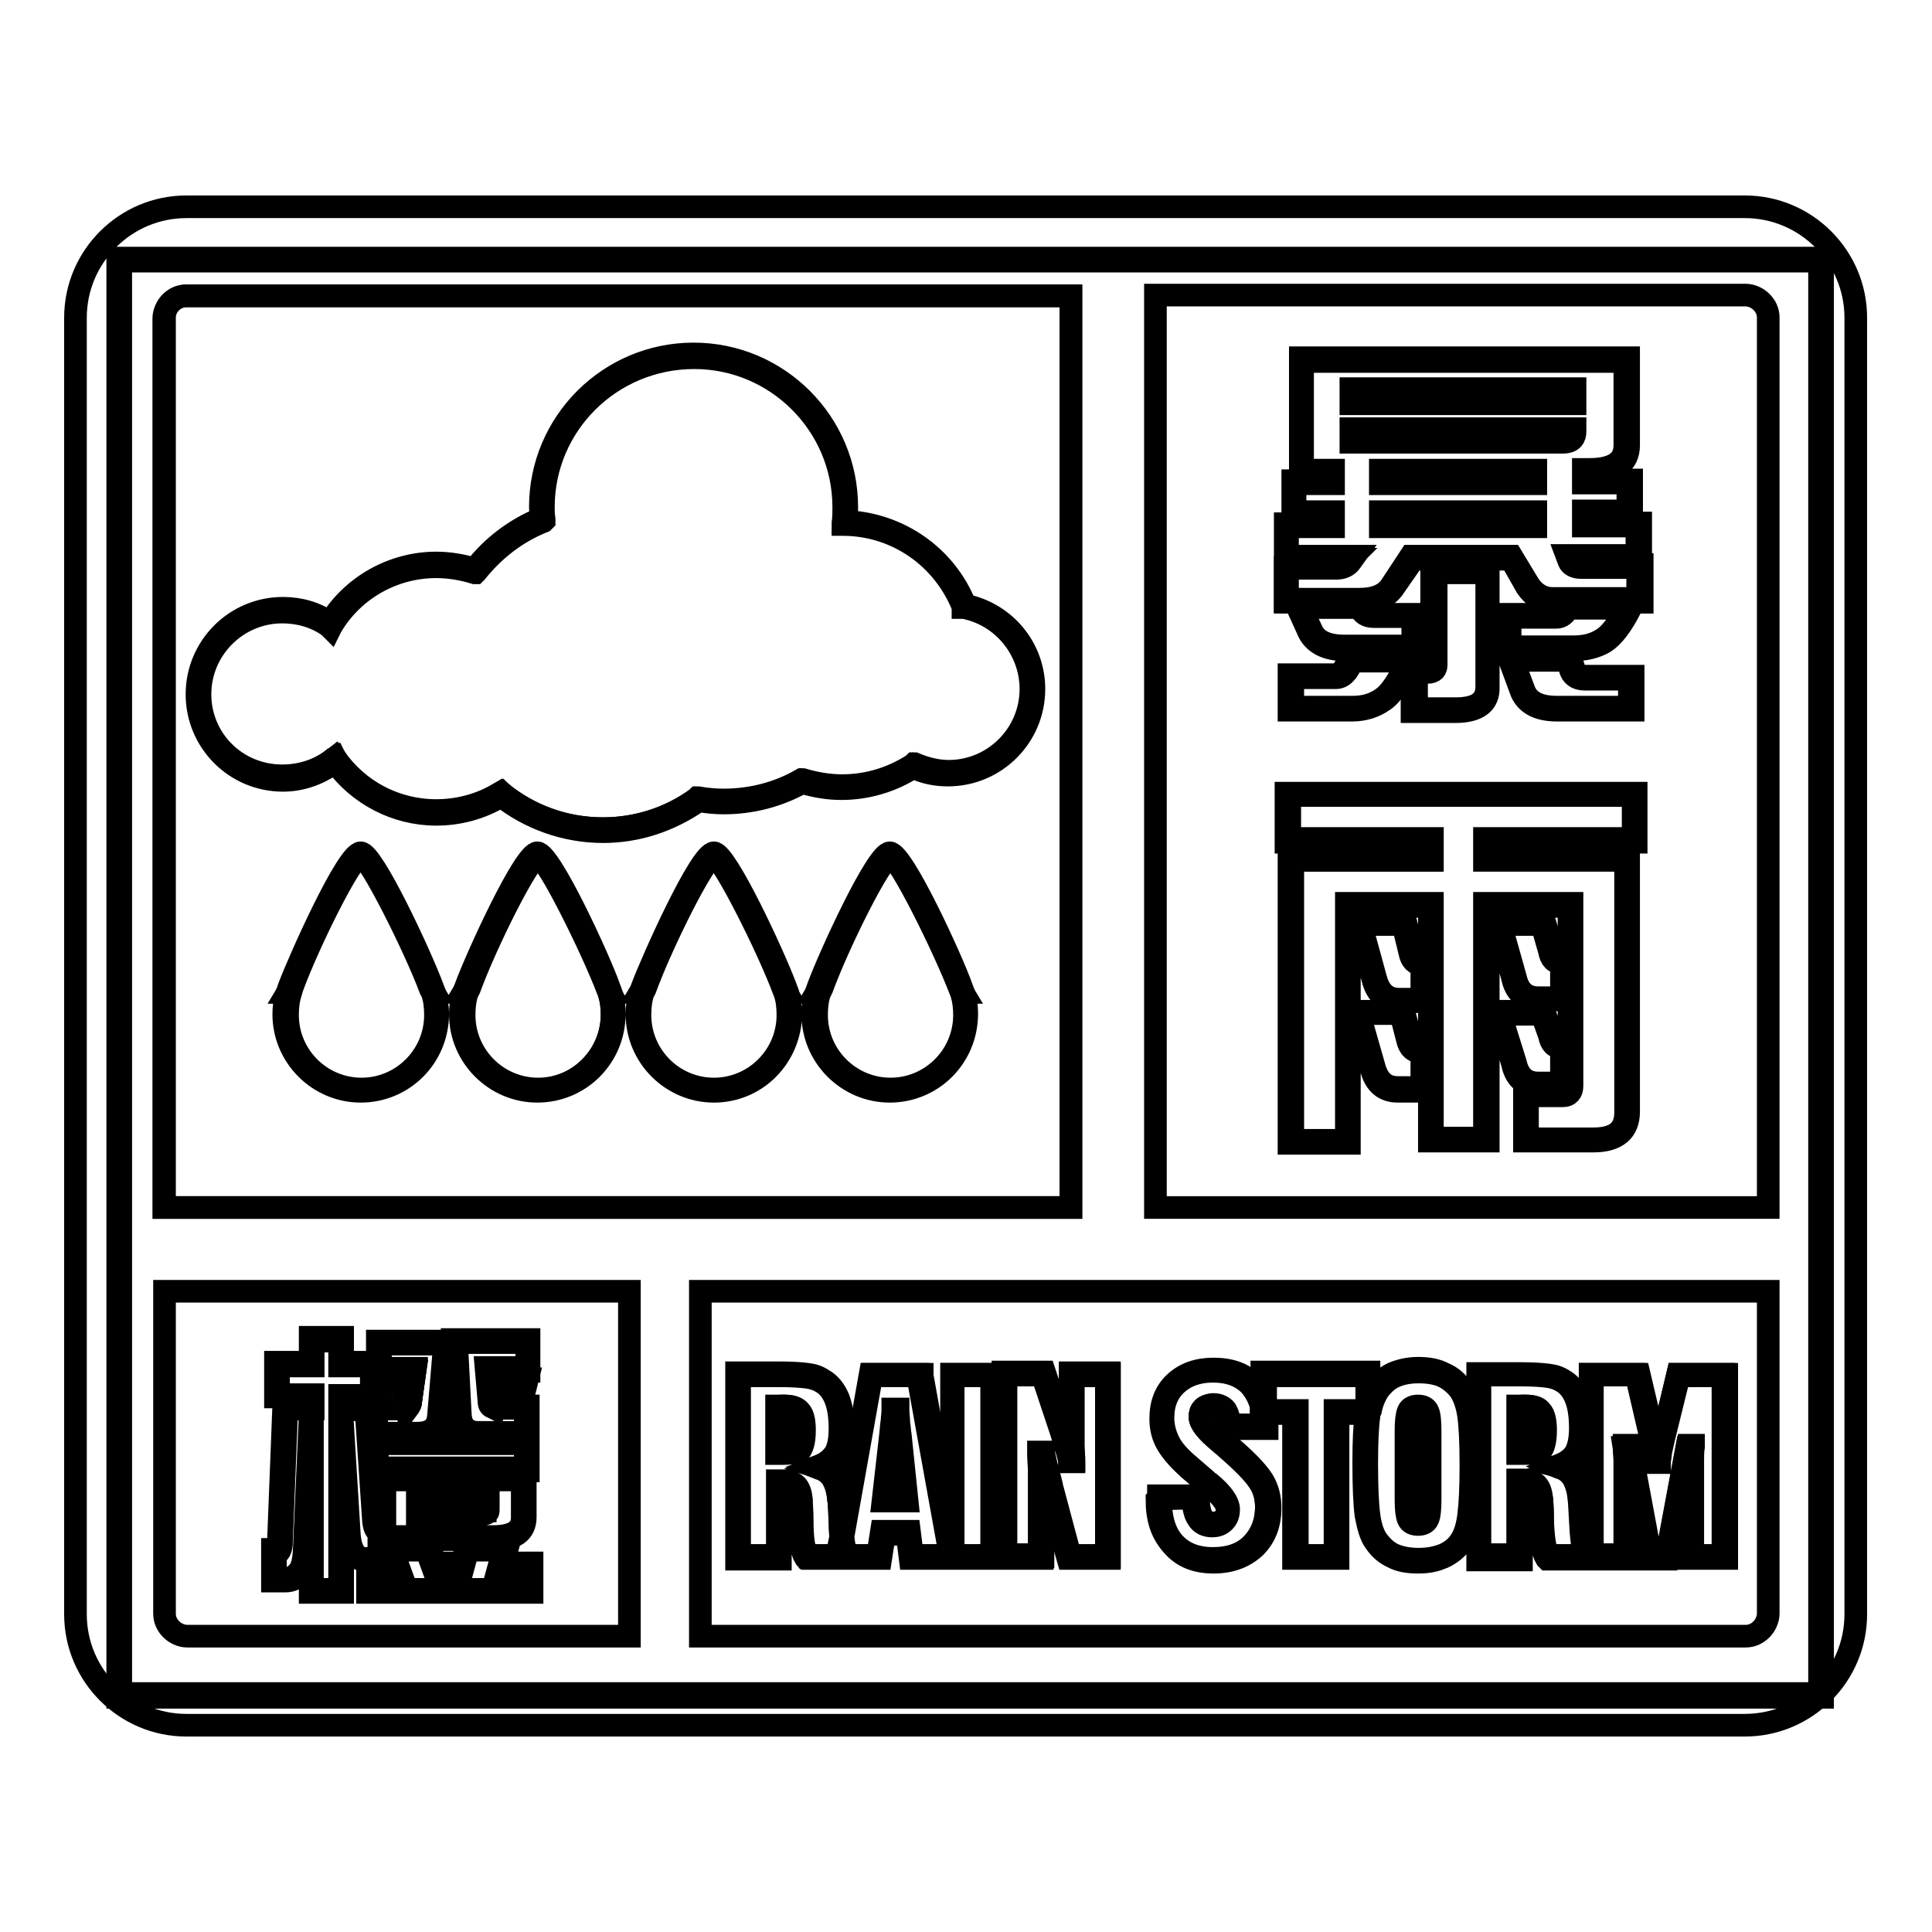 <?xml version="1.0" encoding="utf-8"?>
<!-- Svg Vector Icons : http://www.onlinewebfonts.com/icon -->
<!DOCTYPE svg PUBLIC "-//W3C//DTD SVG 1.1//EN" "http://www.w3.org/Graphics/SVG/1.1/DTD/svg11.dtd">
<svg version="1.1" xmlns="http://www.w3.org/2000/svg" xmlns:xlink="http://www.w3.org/1999/xlink" x="0px" y="0px" viewBox="0 0 256 256" enable-background="new 0 0 256 256" xml:space="preserve">
<g> <path stroke-width="3" fill-opacity="0" stroke="#000000"  d="M15.8,34.4h225.5v190.2H15.8V34.4z"/> <path stroke-width="3" fill-opacity="0" stroke="#000000"  d="M241.5,224.9H15.6V34.2h225.9V224.9z M16,224.4h225.1V34.6H16V224.4z"/> <path stroke-width="3" fill-opacity="0" stroke="#000000"  d="M24.7,27.4h206.5c8.1,0,14.7,6.6,14.7,14.7v171.8c0,8.1-6.6,14.7-14.7,14.7H24.7c-8.1,0-14.7-6.6-14.7-14.7 V42.1C10,34,16.6,27.4,24.7,27.4z M92.8,171.1v45.7h138.5c0.8,0,1.5-0.3,2.1-0.9c0.5-0.5,0.9-1.3,0.9-2.1v-42.7H92.8z M83.4,216.8 v-45.7H21.8v42.7c0,0.8,0.3,1.5,0.9,2.1c0.5,0.5,1.3,0.9,2.1,0.9H83.4z M153.1,39.2V160h81.2V42.1c0-0.8-0.3-1.5-0.9-2.1 c-0.5-0.5-1.3-0.9-2.1-0.9H153.1z M141.9,160V39.2H24.7c-0.8,0-1.5,0.3-2.1,0.9c-0.5,0.5-0.9,1.3-0.9,2.1V160H141.9L141.9,160z"/> <path stroke-width="3" fill-opacity="0" stroke="#000000"  d="M24.7,39.2h117.2V160H21.8V42.1C21.8,40.5,23.1,39.2,24.7,39.2z"/> <path stroke-width="3" fill-opacity="0" stroke="#000000"  d="M172.3,47.6h43.1v11.4c0,2.3-1.6,3.4-4.9,3.4H210v1.4h5.9V68H210v1.6h7.1v4.3h-9.2l0.2,0.5 c0.2,0.5,0.7,0.7,1.5,0.7h7.7v4.5h-11.6c-1.3,0-2.4-0.6-3.3-1.9l-2.2-3.7H187l-2.6,3.7c-0.8,1.3-2.3,2-4.4,2h-9.7v-4.5h6.7 c0.8,0,1.4-0.3,1.8-0.8l0.3-0.4h-8.7v-4.3h6.1V68h-5.1v-4.1h5.1v-1.4h-4.1V47.6L172.3,47.6z M183.1,69.6h20.2V68h-20.2V69.6 L183.1,69.6z M203.2,63.9v-1.4h-20.2v1.4H203.2L203.2,63.9z M207.1,58.4c0.9,0,1.4-0.4,1.4-1.2V57h-29.3v1.4L207.1,58.4L207.1,58.4 z M179.2,53.3h29.3v-1.6h-29.3V53.3L179.2,53.3z M190,75.7h7.1V91c0,2.1-1.4,3.1-4.3,3.1h-5.5V89h1.6c0.7,0,1-0.3,1-0.8V75.7 L190,75.7z M172.1,80.4h8.1l0.2,0.2c0.2,0.7,0.8,1,1.6,1h5.3v4.3h-9.2c-2.5,0-4-0.8-4.7-2.5L172.1,80.4L172.1,80.4z M179,87.3h7.7 c-1.2,2.8-2.4,4.6-3.5,5.3c-1.1,0.8-2.5,1.2-4,1.2h-8.2v-4.3h5.9C177.8,89.6,178.5,88.8,179,87.3L179,87.3z M207.7,80.4h8.1 c-1.2,2.4-2.3,3.9-3.4,4.5c-1.1,0.7-2.4,1-3.9,1H200v-4.3h6.3C206.9,81.6,207.3,81.2,207.7,80.4L207.7,80.4z M200.2,87.3h7.7 l0.4,1.4c0.2,0.7,0.8,1,1.7,1h6.1v4.1h-9.8c-2.4,0-3.9-0.7-4.5-2.2L200.2,87.3z M216.6,105.3v6.1h-19.7v2.5h18.7v33.5 c0,2.5-1.5,3.7-4.5,3.7h-9V145h4.9c0.7,0,1-0.3,1-1v-24h-11.1v31.1h-7.3v-31.1h-11v31.4h-7.5v-37.4h18.5v-2.5h-18.9v-6.1H216.6z  M180,122.2h5.9l1,3.9c0.2,1,0.7,1.5,1.4,1.5h0.2v5.1h-3.2c-1.7,0-2.8-0.9-3.3-2.8L180,122.2L180,122.2z M198.6,122.2h5.9l1,3.6 c0.2,1,0.6,1.5,1.4,1.5h0.2v5.1h-3.3c-1.7,0-2.8-0.9-3.2-2.8L198.6,122.2L198.6,122.2z M179.8,134.2h5.9l1,3.6 c0.2,0.9,0.7,1.4,1.5,1.4h0.4v5.1h-3.4c-1.7,0-2.8-1-3.3-2.9L179.8,134.2L179.8,134.2z M198.6,134.2h5.9l1,3 c0.2,0.9,0.6,1.4,1.4,1.4h0.2v5.1h-3.3c-1.7,0-2.8-1-3.2-2.9L198.6,134.2L198.6,134.2z"/> <path stroke-width="3" fill-opacity="0" stroke="#000000"  d="M178.8,151.5h-8v-37.9h18.5v-2h-18.9v-6.5h46.4v6.5h-19.7v2h18.7v33.7c0,2.6-1.6,3.9-4.7,3.9H202v-6.5h5.1 c0.5,0,0.8-0.3,0.8-0.8v-23.8h-10.7v31.1h-7.8v-31.1h-10.6V151.5L178.8,151.5z M171.3,151.1h7.1v-31.4h11.4v31.1h6.9v-31.1h11.6 v24.2c0,0.8-0.4,1.3-1.2,1.3h-4.7v5.7h8.7c2.9,0,4.3-1.1,4.3-3.5V114h-18.7v-2.9h19.7v-5.7h-45.5v5.7h18.9v2.9h-18.5L171.3,151.1 L171.3,151.1z M188.8,144.6h-3.6c-1.8,0-3-1-3.5-3l-2.1-7.6h6.4l1,3.8c0.2,0.8,0.6,1.3,1.3,1.3h0.6V144.6L188.8,144.6z  M180.1,134.4l2,7c0.5,1.8,1.5,2.7,3.1,2.7h3.2v-4.7h-0.2c-0.6,0-1.4-0.3-1.7-1.6l-0.9-3.5H180.1L180.1,134.4z M207.3,143.9h-3.5 c-1.8,0-3-1-3.4-3l-2.1-6.9h6.3l1.1,3.2c0.2,1.1,0.8,1.3,1.2,1.3h0.4V143.9L207.3,143.9z M198.8,134.4l2,6.4c0.4,1.8,1.4,2.7,3,2.7 h3.1l0-4.7c-0.9,0-1.4-0.5-1.6-1.6l-1-2.8H198.8z M188.8,132.7h-3.4c-1.8,0-3-1-3.5-3l-2.1-7.8h6.4l1,4c0.2,0.9,0.6,1.3,1.2,1.3 h0.4L188.8,132.7L188.8,132.7z M180.3,122.4l2,7.3c0.5,1.8,1.5,2.7,3.1,2.7h3l0-4.6c-0.8,0-1.4-0.5-1.6-1.6l-0.9-3.7H180.3 L180.3,122.4z M207.3,132.5h-3.5c-1.8,0-3-1-3.4-3l-2.1-7.6h6.3l1.1,3.8c0.2,1.2,0.8,1.3,1.2,1.3h0.4V132.5z M198.8,122.4l2,7.1 c0.4,1.8,1.4,2.7,3,2.7h3.1l0-4.6c-0.9,0-1.4-0.5-1.6-1.6l-1-3.5H198.8z M192.8,94.3h-5.7v-5.5h1.8c0.7,0,0.8-0.3,0.8-0.6V75.5h7.5 V91C197.3,93.2,195.8,94.3,192.8,94.3L192.8,94.3z M187.6,93.9h5.3c2.7,0,4.1-0.9,4.1-2.9V75.9h-6.7v12.2c0,0.5-0.2,1-1.2,1h-1.4 V93.9L187.6,93.9z M216.3,94.1h-10c-2.4,0-4-0.8-4.7-2.4l-1.7-4.6h8.2l0.5,1.6c0.2,0.6,0.7,0.9,1.5,0.9h6.3V94.1L216.3,94.1z  M200.5,87.6l1.5,4c0.6,1.4,2,2.1,4.3,2.1h9.6V90H210c-1.2,0-1.7-0.6-1.9-1.2l-0.4-1.3H200.5L200.5,87.6z M179.2,94.1h-8.4v-4.7 h6.1c0.7,0,1.3-0.7,1.8-2.1l0-0.1h8.2l-0.1,0.3c-1.2,2.8-2.4,4.7-3.6,5.4C182.2,93.6,180.8,94.1,179.2,94.1z M171.3,93.7h8 c1.5,0,2.8-0.4,3.9-1.2c1-0.7,2.1-2.3,3.3-4.9h-7.3c-0.6,1.5-1.3,2.2-2.2,2.2h-5.7L171.3,93.7L171.3,93.7z M208.5,86.1h-8.8v-4.7 h6.5c0.5,0,0.9-0.4,1.3-1.1l0.1-0.1h8.6l-0.1,0.3c-1.2,2.4-2.4,3.9-3.5,4.6C211.4,85.8,210,86.1,208.5,86.1z M200.2,85.7h8.3 c1.5,0,2.7-0.3,3.8-1c1-0.6,2.1-2,3.2-4.1h-7.7c-0.4,0.8-0.9,1.2-1.6,1.2h-6.1V85.7z M187.6,86.1h-9.4c-2.5,0-4.2-0.9-4.9-2.6 l-1.5-3.3h8.5l0.3,0.3c0.2,0.6,0.7,0.9,1.4,0.9h5.5V86.1L187.6,86.1z M172.4,80.6l1.3,2.7c0.6,1.6,2.1,2.3,4.5,2.3h9v-3.9H182 c-0.9,0-1.5-0.4-1.8-1.1l-0.1-0.1H172.4L172.4,80.6z M217.5,79.8h-11.8c-1.3,0-2.5-0.7-3.4-2l-2.1-3.7h-12.9l-2.5,3.6 c-0.9,1.4-2.4,2.1-4.6,2.1h-9.9v-4.9h6.9c0.7,0,1.3-0.2,1.6-0.7l0.1-0.1h-8.6v-4.7h6.1v-1.2h-5.1v-4.5h5.1v-1h-4.1V47.4h43.5v11.6 c0,2.4-1.7,3.6-5.1,3.6h-0.4v1h5.9v4.5h-5.9v1.2h7.1v4.7h-9.1l0.1,0.2c0.2,0.4,0.6,0.6,1.3,0.6h7.9V79.8L217.5,79.8z M186.9,73.7 h13.4l2.3,3.8c0.8,1.2,1.9,1.8,3.1,1.8H217v-4.1h-7.5c-0.8,0-1.4-0.3-1.6-0.8l-0.3-0.8h9.3v-3.9h-7.1v-2h5.9v-3.7h-5.9v-1.8h0.8 c3.2,0,4.7-1.1,4.7-3.2V47.9h-42.7v14.4h4.1v1.8h-5.1v3.7h5.1v2h-6.1v3.9h8.9l-0.5,0.7c-0.4,0.6-1.1,0.9-1.9,0.9h-6.5v4.1h9.5 c2.1,0,3.5-0.6,4.3-1.9L186.9,73.7L186.9,73.7z M203.5,69.8h-20.6v-2h20.6V69.8z M183.3,69.4H203v-1.2h-19.7V69.4z M203.5,64.1 h-20.6v-1.8h20.6V64.1z M183.3,63.7H203v-1h-19.7V63.7z M207.1,58.6H179v-1.8h29.7v0.4C208.7,57.9,208.4,58.6,207.1,58.6 L207.1,58.6z M179.4,58.2h27.7c1.1,0,1.2-0.5,1.2-1v0h-28.9V58.2z M208.7,53.5H179v-2h29.7V53.5L208.7,53.5z M179.4,53.1h28.9v-1.2 h-28.9V53.1z"/> <path stroke-width="3" fill-opacity="0" stroke="#000000"  d="M49.4,180.8v4.2h-4.2v1.4h3.5l1,15.1c0.1,0.8,0.3,1.2,0.7,1.2v3.9h-2c-1.3,0-2.1-1.1-2.3-3.2l-0.9-14.6 v21.9h-3.9v-21.1l-0.7,15.9c-0.1,1.3-0.3,2.2-0.8,2.8c-0.5,0.6-1.2,1-2,1h-1.5v-3.7h0.1c0.4,0,0.6-0.5,0.6-1.5l0.7-17.7h3.5V185 h-4.6v-4.2h4.6v-3.3h3.9v3.3H49.4L49.4,180.8z M50.3,177.9h9l-0.9,9.7c-0.1,1.7-1.2,2.5-3,2.5h-5.5v-3.6h0.9l-0.8-3.6h3.5l0.7,3.4 c0.1-0.1,0.2-0.3,0.2-0.5l0.6-4.2h-4.6V177.9L50.3,177.9z M70,177.7v3.7h-5.3l0.4,4.4c0,0.3,0.1,0.4,0.3,0.5l0.8-3.5h3.5l-0.9,3.6 h1v3.6h-6.4c-1.6,0-2.5-0.8-2.6-2.5l-0.6-9.8H70L70,177.7z M69.8,191.1v3.6h-20v-3.6H69.8z M58.1,195.9h11.3v5.2 c0,1.8-1.4,2.7-4.1,2.7H50.8v-8H58.1L58.1,195.9z M58.1,200.5h4.8c1.1,0,1.6-0.1,1.6-0.3v-1h-9v1.3H58.1z M51.7,205.1h5.1l0.8,2.2 h3.8l0.6-2.2h5.1l-0.6,2.2h3.8v3.5H48.9v-3.5h3.6L51.7,205.1z M97.7,206.3v-24.2h5.5c1.7,0,3,0.1,3.7,0.2c0.7,0.1,1.4,0.3,1.9,0.6 c0.9,0.5,1.5,1.3,2,2.4c0.4,1.1,0.6,2.4,0.6,4c0,1.4-0.2,2.5-0.7,3.3c-0.4,0.8-1.2,1.4-2.2,1.8c0.7,0.2,1.3,0.7,1.8,1.4 s0.7,1.6,0.8,2.7c0.1,0.7,0.1,1.7,0.2,3.1c0.1,2.3,0.3,3.9,0.7,4.8h-5.2c-0.5-0.8-0.8-2.4-0.8-4.8c0-1.2,0-2.1-0.1-2.8 c-0.1-0.8-0.3-1.4-0.6-1.8c-0.3-0.3-0.9-0.5-1.7-0.5c-0.1,0-0.1,0-0.2,0c-0.1,0-0.2,0-0.3,0v9.9L97.7,206.3L97.7,206.3z  M103.1,186.4l0,5.9c0.1,0,0.2,0,0.3,0c0.1,0,0.3,0,0.5,0c0.9,0,1.6-0.2,1.9-0.6c0.3-0.4,0.5-1.2,0.5-2.4c0-1.2-0.2-2-0.5-2.4 c-0.3-0.4-1-0.6-1.9-0.6c-0.2,0-0.3,0-0.4,0S103.2,186.4,103.1,186.4L103.1,186.4z M117.2,198.7h2.8l-1-8.5 c-0.1-0.5-0.1-1.1-0.2-1.6c0-0.6-0.1-1.1-0.1-1.7l-0.3,0c0,0.5,0,1-0.1,1.5c0,0.5-0.1,1.1-0.2,1.9L117.2,198.7z M111,206.3 l4.3-24.2h6.5l4.3,24.2h-5.4l-0.4-3.2h-3.4l-0.5,3.2H111z M126.1,206.3v-24.2h5.5v24.2H126.1z M133.1,206.3v-24.2h5.2l2.6,7.6 c0.2,0.6,0.3,1.1,0.5,1.7c0.2,0.6,0.4,1.3,0.6,2.1h0.3c0-0.6-0.1-1.3-0.1-2c0-0.7,0-1.5,0-2.3v-7.1h4.8v24.2h-5.2l-2.5-9.1 c-0.2-0.6-0.3-1.2-0.5-2c-0.2-0.8-0.4-1.7-0.6-2.5h-0.3c0.1,0.9,0.1,1.7,0.2,2.6c0,0.9,0.1,1.7,0.1,2.5v8.5H133.1L133.1,206.3z  M153.6,198.4h4.9c0,1.2,0.2,2.2,0.6,2.7c0.4,0.6,0.9,0.9,1.7,0.9c0.6,0,1.1-0.2,1.4-0.5c0.4-0.4,0.5-0.8,0.5-1.4 c0-0.8-0.8-1.9-2.5-3.3c-0.3-0.2-0.5-0.4-0.6-0.5l-2.1-1.8c-1.3-1.1-2.2-2.2-2.8-3.2c-0.6-1-0.8-2.1-0.8-3.3c0-2,0.6-3.5,1.8-4.7 c1.2-1.2,2.9-1.7,4.9-1.7c2.2,0,3.8,0.6,5.1,1.9c1.2,1.2,1.8,2.9,1.8,5.1v0.5h-4.9v-0.2c0-0.9-0.2-1.5-0.5-2 c-0.3-0.4-0.8-0.7-1.5-0.7c-0.5,0-0.9,0.1-1.2,0.4c-0.3,0.3-0.4,0.6-0.4,1.1c0,0.7,0.8,1.7,2.5,3.1c0.3,0.2,0.5,0.4,0.7,0.6 c2.4,2,3.9,3.5,4.6,4.6c0.7,1.1,1,2.3,1,3.6c0,2.1-0.7,3.8-2,5.1c-1.3,1.3-3.1,1.9-5.4,1.9c-2.2,0-3.9-0.7-5.2-2.1 c-1.3-1.4-1.9-3.3-1.9-5.8L153.6,198.4L153.6,198.4z M171.6,206.3v-19.2h-4.2v-5h13.8v5h-4.2v19.2H171.6z M189.3,198.7v-9.1 c0-1.3-0.1-2.1-0.3-2.5s-0.6-0.6-1.1-0.6c-0.5,0-0.9,0.2-1.1,0.6c-0.2,0.4-0.3,1.2-0.3,2.5v9.1c0,1.3,0.1,2.1,0.3,2.5 c0.2,0.4,0.6,0.6,1.1,0.6c0.5,0,0.9-0.2,1.1-0.6C189.2,200.8,189.3,200,189.3,198.7L189.3,198.7z M187.9,206.8 c-1.3,0-2.4-0.2-3.3-0.6c-0.9-0.4-1.7-1.1-2.3-1.9c-0.5-0.8-0.9-1.9-1.1-3.4c-0.2-1.5-0.3-3.8-0.3-6.9c0-2.8,0.1-4.9,0.3-6.3 c0.2-1.4,0.6-2.5,1.1-3.3c0.6-0.9,1.4-1.6,2.3-2c0.9-0.4,2-0.7,3.3-0.7c1.3,0,2.4,0.2,3.4,0.7c1,0.4,1.7,1.1,2.3,1.9 c0.5,0.8,0.9,1.9,1.1,3.4c0.2,1.5,0.3,3.7,0.3,6.6c0,2.8-0.1,5-0.3,6.6c-0.2,1.6-0.6,2.7-1.1,3.5c-0.6,0.8-1.4,1.5-2.3,1.9 C190.3,206.6,189.1,206.8,187.9,206.8z M196,206.3v-24.2h5.5c1.7,0,2.9,0.1,3.7,0.2c0.7,0.1,1.4,0.3,1.9,0.6c0.9,0.5,1.5,1.3,2,2.4 c0.4,1.1,0.7,2.4,0.7,4c0,1.4-0.2,2.5-0.7,3.3c-0.4,0.8-1.2,1.4-2.2,1.8c0.8,0.2,1.4,0.7,1.8,1.4c0.4,0.7,0.7,1.6,0.8,2.7 c0.1,0.7,0.1,1.7,0.2,3.1c0.1,2.3,0.3,3.9,0.7,4.8h-5.2c-0.5-0.8-0.8-2.4-0.8-4.8c0-1.2,0-2.1-0.1-2.8c-0.1-0.8-0.3-1.4-0.6-1.8 c-0.3-0.3-0.9-0.5-1.7-0.5c0,0-0.1,0-0.2,0c-0.1,0-0.2,0-0.3,0v9.9L196,206.3L196,206.3z M201.4,186.4l0,5.9c0.1,0,0.2,0,0.3,0 c0.1,0,0.3,0,0.5,0c0.9,0,1.6-0.2,1.9-0.6c0.3-0.4,0.5-1.2,0.5-2.4c0-1.2-0.2-2-0.5-2.4c-0.3-0.4-1-0.6-1.9-0.6c-0.2,0-0.3,0-0.5,0 S201.4,186.4,201.4,186.4L201.4,186.4z M210.7,206.3v-24.2h6.1l2,8.3c0.1,0.6,0.3,1.2,0.4,1.7c0.1,0.5,0.2,1,0.2,1.5h0.3 c0-0.4,0.1-0.9,0.2-1.4c0.1-0.5,0.2-1.1,0.4-1.8l2-8.3h6.1v24.2h-4.7v-10.9c0-0.6,0-1.2,0-1.8c0-0.6,0.1-1.2,0.2-1.8h-0.4 l-2.7,14.5h-2.5l-2.7-14.5h-0.4c0.1,0.6,0.1,1.2,0.1,1.8c0,0.6,0,1.2,0,1.8v10.9H210.7L210.7,206.3z"/> <path stroke-width="3" fill-opacity="0" stroke="#000000"  d="M187.9,207c-1.4,0-2.5-0.2-3.4-0.7c-0.9-0.4-1.7-1.1-2.3-2c-0.6-0.8-0.9-2-1.2-3.5c-0.2-1.5-0.3-3.8-0.3-7 c0-2.8,0.1-4.9,0.3-6.3c0-0.1,0-0.1,0-0.2h-3.7v19.2h-5.9v-19.2h-3.6c0,0.4,0.1,0.8,0.1,1.3v0.7h-5.3v-0.4c0-0.8-0.1-1.5-0.4-1.8 c-0.3-0.4-0.7-0.6-1.3-0.6c-0.4,0-0.8,0.1-1,0.4c-0.3,0.2-0.4,0.5-0.4,0.9c0,0.4,0.4,1.3,2.4,2.9c0.3,0.2,0.5,0.4,0.8,0.7 c2.4,2,3.9,3.6,4.6,4.7c0.7,1.1,1,2.4,1,3.7c0,2.2-0.7,3.9-2,5.2c-1.4,1.3-3.2,2-5.5,2c-2.3,0-4.1-0.7-5.4-2.2 c-1.3-1.4-1.9-3.4-1.9-5.9v-0.7h5.3v0.2c0,1.2,0.2,2.1,0.5,2.6c0.3,0.5,0.8,0.8,1.5,0.8c0.5,0,1-0.2,1.3-0.5 c0.3-0.3,0.5-0.8,0.5-1.3c0-0.5-0.4-1.5-2.4-3.1c-0.2-0.2-0.4-0.3-0.5-0.4l-0.1-0.1l-2.1-1.8c-1.3-1.2-2.2-2.2-2.8-3.2 c-0.6-1-0.9-2.1-0.9-3.4c0-2,0.6-3.6,1.9-4.8c1.3-1.2,3-1.8,5.1-1.8c2.2,0,4,0.6,5.2,1.9c0.5,0.5,0.9,1.1,1.2,1.8l0-3.3h14.2v3.6 c0.2-0.5,0.4-0.9,0.7-1.3c0.6-0.9,1.4-1.6,2.4-2.1c0.9-0.4,2.1-0.7,3.4-0.7c1.3,0,2.5,0.2,3.4,0.7c1,0.4,1.8,1.1,2.4,2 c0.5,0.8,0.9,1.9,1.2,3.5c0.2,1.5,0.3,3.7,0.3,6.7c0,2.8-0.1,5.1-0.4,6.6c-0.2,1.6-0.6,2.8-1.1,3.5c-0.6,0.9-1.4,1.5-2.4,2 C190.3,206.8,189.2,207,187.9,207z M181.4,187.3c0,0.1,0,0.2,0,0.3c-0.2,1.4-0.3,3.4-0.3,6.3c0,3.1,0.1,5.4,0.3,6.9 c0.2,1.5,0.6,2.6,1.1,3.3c0.6,0.8,1.3,1.5,2.2,1.9c0.9,0.4,2,0.6,3.3,0.6c1.2,0,2.3-0.2,3.3-0.6c0.9-0.4,1.7-1,2.2-1.8 c0.5-0.7,0.9-1.8,1.1-3.4c0.2-1.6,0.3-3.8,0.3-6.6c0-3-0.1-5.1-0.3-6.6c-0.2-1.4-0.6-2.5-1.1-3.3c-0.6-0.8-1.3-1.4-2.2-1.9 c-0.9-0.4-2-0.6-3.3-0.6c-1.3,0-2.3,0.2-3.2,0.6c-0.9,0.4-1.6,1.1-2.2,1.9c-0.4,0.7-0.8,1.5-1,2.6L181.4,187.3L181.4,187.3 L181.4,187.3z M153.8,198.6v0.3c0,2.4,0.6,4.3,1.8,5.6c1.2,1.3,2.9,2,5.1,2c2.2,0,3.9-0.6,5.2-1.8c1.3-1.2,1.9-2.9,1.9-4.9 c0-1.3-0.3-2.5-1-3.5c-0.7-1.1-2.2-2.6-4.5-4.6c-0.2-0.2-0.5-0.4-0.7-0.6c-1.7-1.4-2.6-2.5-2.6-3.3c0-0.5,0.2-0.9,0.5-1.2 c0.3-0.3,0.8-0.5,1.3-0.5c0.7,0,1.3,0.3,1.6,0.7c0.3,0.5,0.5,1.1,0.5,2h4.5v-0.3c0-0.4,0-0.9-0.1-1.3h-0.2v-0.9 c-0.3-1.1-0.8-2-1.5-2.8c-1.2-1.2-2.8-1.8-4.9-1.8c-2,0-3.6,0.6-4.8,1.7c-1.2,1.1-1.8,2.6-1.8,4.5c0,1.1,0.3,2.2,0.8,3.2 c0.5,1,1.4,2,2.7,3.1l2.2,1.9c0.1,0.1,0.3,0.3,0.5,0.4c1.7,1.4,2.5,2.6,2.5,3.5c0,0.7-0.2,1.2-0.6,1.6c-0.4,0.4-0.9,0.6-1.6,0.6 c-0.8,0-1.5-0.3-1.9-1c-0.4-0.6-0.6-1.5-0.6-2.7L153.8,198.6L153.8,198.6z M171.8,206.1h5.1v-19.2h4.2l0-4.6h-13.4v4.1 c0,0.1,0.1,0.3,0.1,0.5h4.1V206.1z M228.7,206.5h-5.1v-11.1c0-0.7,0-1.3,0-1.8c0-0.5,0.1-1,0.1-1.5l-2.7,14.5h-2.9l-2.7-14.5 c0.1,0.6,0.1,1.1,0.1,1.6c0,0.5,0,1.2,0,1.8v11.1H205l-0.1-0.1c-0.5-0.8-0.8-2.4-0.8-4.9c0-1.2,0-2.1-0.1-2.8 c-0.1-0.8-0.3-1.3-0.6-1.6c-0.3-0.3-0.8-0.4-1.5-0.4l0,0c0,0-0.1,0-0.2,0c0,0-0.1,0-0.1,0v9.9h-5.8v-24.7h5.7c1.7,0,3,0.1,3.7,0.2 c0.8,0.1,1.4,0.3,2,0.7c0.9,0.5,1.6,1.4,2.1,2.5c0.4,1.1,0.7,2.5,0.7,4.1c0,1.4-0.2,2.5-0.7,3.4c-0.4,0.7-1,1.3-1.8,1.7 c0.6,0.3,1.1,0.7,1.4,1.3c0.4,0.7,0.7,1.6,0.8,2.8c0.1,0.6,0.1,1.5,0.2,3.1c0.1,2.3,0.3,3.8,0.7,4.7l0.1,0.2v-24.6h6.5l2,8.5 c0.1,0.5,0.2,1.1,0.4,1.8c0.1,0.3,0.1,0.7,0.2,1c0-0.3,0.1-0.6,0.1-0.9c0.1-0.5,0.2-1,0.4-1.9l2-8.5h6.5V206.5L228.7,206.5z  M224,206.1h4.3v-23.8h-5.8l-2,8.1c-0.2,0.8-0.3,1.4-0.4,1.8c-0.1,0.5-0.1,0.9-0.2,1.4l0,0.2h-0.6l0-0.2c-0.1-0.4-0.1-0.9-0.2-1.5 c-0.1-0.6-0.2-1.2-0.4-1.7l-1.9-8.2h-5.8v23.8h4.3v-10.7c0-0.6,0-1.3,0-1.8c0-0.5-0.1-1.1-0.1-1.8l0-0.2h0.8l2.7,14.5h2.2l2.7-14.5 h0.8l0,0.2c-0.1,0.6-0.1,1.2-0.1,1.8c0,0.5,0,1.1,0,1.8V206.1L224,206.1z M205.2,206.1h4.8c-0.3-0.9-0.5-2.4-0.6-4.6 c-0.1-1.5-0.1-2.4-0.2-3c-0.1-1.1-0.4-2-0.8-2.7c-0.4-0.6-1-1.1-1.7-1.3l-0.5-0.2l0.5-0.2c1-0.4,1.7-1,2.1-1.7 c0.4-0.8,0.6-1.8,0.6-3.2c0-1.6-0.2-2.9-0.6-3.9c-0.4-1-1-1.8-1.9-2.3c-0.5-0.3-1.1-0.5-1.8-0.6c-0.7-0.1-1.9-0.2-3.7-0.2h-5.3 v23.8h5v-9.9h0.2c0.1,0,0.2,0,0.2,0c0.1,0,0.2,0,0.3,0c0.8,0,1.4,0.2,1.8,0.6c0.4,0.4,0.6,1,0.7,1.9c0,0.7,0.1,1.7,0.1,2.8 C204.5,203.8,204.7,205.3,205.2,206.1L205.2,206.1z M147,206.5h-5.5l-2.6-9.2c-0.2-0.5-0.3-1.2-0.5-2c-0.1-0.6-0.3-1.1-0.4-1.7 c0,0.5,0.1,1,0.1,1.5l0,0.2c0,1,0,1.8,0,2.5v8.7h-5.2v-24.7h5.5l2.6,7.8c0.2,0.6,0.3,1.1,0.5,1.7c0.1,0.4,0.2,0.8,0.4,1.3 c0-0.4,0-0.8-0.1-1.1c0-0.6,0-1.4,0-2.3v-7.3h5.2V206.5L147,206.5z M141.8,206.1h4.8v-23.8h-4.4v6.9c0,1,0,1.7,0,2.3 c0,0.7,0.1,1.3,0.1,2l0,0.2h-0.6l0-0.2c-0.2-0.9-0.4-1.5-0.6-2.1c-0.2-0.6-0.3-1.1-0.5-1.7l-2.5-7.5h-4.8v23.8h4.4v-8.3 c0-0.7,0-1.5,0-2.5l0-0.2c0-0.8-0.1-1.6-0.1-2.4l0-0.2h0.7l0,0.2c0.2,0.9,0.4,1.8,0.6,2.5c0.2,0.8,0.4,1.4,0.5,2L141.8,206.1 L141.8,206.1z M131.9,206.5h-11.3l-0.4-3.2h-3l-0.5,3.2h-9.9l-0.1-0.1c-0.5-0.8-0.8-2.5-0.8-4.9c0-1.2,0-2.2-0.1-2.8 c-0.1-0.8-0.3-1.3-0.6-1.6c-0.3-0.3-0.8-0.4-1.5-0.4h0c0,0-0.1,0-0.2,0c0,0-0.1,0-0.1,0v9.9h-5.8v-24.7h5.7c1.7,0,3,0.1,3.7,0.2 c0.8,0.1,1.4,0.3,2,0.7c0.9,0.5,1.6,1.3,2.1,2.5c0.4,1.1,0.7,2.5,0.7,4.1c0,1.4-0.2,2.5-0.7,3.4c-0.4,0.7-1,1.3-1.8,1.7 c0.6,0.3,1.1,0.7,1.4,1.3c0.5,0.7,0.7,1.6,0.9,2.8c0.1,0.7,0.1,1.6,0.2,3.1l0,0.4l3.6-20h6.8l0,0.2l3.9,21.7l0-21.9h6L131.9,206.5 L131.9,206.5z M126.3,206.1h5.1v-23.8h-5.1L126.3,206.1z M120.9,206.1l5,0l-4.3-23.8h-6.1l-3.8,21.3c0.1,1.1,0.3,1.9,0.5,2.5h4.1 l0.5-3.2h3.7L120.9,206.1z M107,206.1h3.9l0.5-2.5c-0.1-0.7-0.1-1.3-0.1-2c0-1.5-0.1-2.4-0.2-3c-0.1-1.1-0.4-2-0.8-2.7 c-0.4-0.6-1-1.1-1.7-1.3l-0.5-0.2l0.5-0.2c1-0.4,1.6-1,2.1-1.7c0.4-0.8,0.6-1.8,0.6-3.2c0-1.6-0.2-2.9-0.6-3.9 c-0.4-1-1-1.8-1.9-2.3c-0.5-0.3-1.1-0.5-1.8-0.6c-0.7-0.1-2-0.2-3.7-0.2H98v23.8h5v-9.9h0.2c0.1,0,0.1,0,0.2,0c0.1,0,0.2,0,0.3,0 c0.8,0,1.4,0.2,1.8,0.6c0.4,0.4,0.6,1,0.7,1.9c0,0.7,0.1,1.6,0.1,2.8C106.3,203.8,106.5,205.3,107,206.1z M187.9,202 c-0.6,0-1.1-0.2-1.3-0.7c-0.2-0.5-0.3-1.3-0.3-2.6v-9.1c0-1.3,0.1-2.1,0.3-2.6c0.2-0.5,0.7-0.7,1.3-0.7c0.6,0,1.1,0.2,1.3,0.7 c0.2,0.4,0.3,1.3,0.3,2.6v9.1c0,1.3-0.1,2.2-0.3,2.6C189,201.8,188.5,202,187.9,202z M187.9,186.8c-0.5,0-0.8,0.2-0.9,0.5 c-0.1,0.3-0.3,0.9-0.3,2.4v9.1c0,1.5,0.2,2.2,0.3,2.4c0.2,0.3,0.5,0.5,0.9,0.5c0.5,0,0.8-0.2,1-0.5c0.1-0.3,0.3-0.9,0.3-2.4v-9.1 c0-1.5-0.2-2.1-0.3-2.4C188.7,186.9,188.4,186.8,187.9,186.8L187.9,186.8z M120.2,198.9H117l1-8.8c0.1-0.8,0.1-1.4,0.2-1.8 c0-0.4,0.1-0.9,0.1-1.4l0-0.2l0.7,0l0,0.2c0,0.6,0.1,1.1,0.1,1.7c0.1,0.5,0.1,1.1,0.2,1.6L120.2,198.9z M117.4,198.5h2.3l-0.9-8.3 c-0.1-0.5-0.1-1.1-0.2-1.6c0-0.3,0-0.5-0.1-0.8c0,0.2,0,0.4,0,0.6c0,0.5-0.1,1.1-0.2,1.9L117.4,198.5L117.4,198.5z M202.1,192.6 c-0.2,0-0.3,0-0.5,0l-0.1,0c-0.1,0-0.1,0-0.2,0l-0.2,0l0-6.3l0.5,0c0.1,0,0.3,0,0.5,0c1,0,1.7,0.2,2.1,0.7c0.4,0.4,0.6,1.3,0.6,2.5 c0,1.3-0.2,2.1-0.5,2.6C203.8,192.4,203.1,192.6,202.1,192.6L202.1,192.6z M201.7,192.2c0.1,0,0.3,0,0.4,0c0.9,0,1.5-0.2,1.7-0.5 c0.2-0.2,0.4-0.8,0.4-2.3c0-1.4-0.2-2-0.5-2.3c-0.3-0.4-0.9-0.5-1.8-0.5c-0.1,0-0.3,0-0.4,0l-0.1,0l0,5.6L201.7,192.2L201.7,192.2 L201.7,192.2z M103.9,192.6c-0.2,0-0.4,0-0.5,0l-0.1,0c-0.1,0-0.2,0-0.2,0l-0.2,0l0-6.3l0.5,0c0.1,0,0.3,0,0.5,0 c1,0,1.7,0.2,2.1,0.7c0.4,0.4,0.6,1.3,0.6,2.5c0,1.3-0.2,2.1-0.5,2.6C105.6,192.4,104.9,192.6,103.9,192.6L103.9,192.6z  M103.5,192.2c0.1,0,0.3,0,0.4,0c0.9,0,1.5-0.2,1.7-0.5c0.2-0.2,0.4-0.8,0.4-2.3c0-1.4-0.2-2-0.5-2.3c-0.3-0.4-0.9-0.5-1.8-0.5 c-0.2,0-0.3,0-0.4,0l-0.1,0l0,5.6h0L103.5,192.2L103.5,192.2L103.5,192.2z"/> <path stroke-width="3" fill-opacity="0" stroke="#000000"  d="M37.4,80.8c2.3,0,4.5,0.7,6.3,2c2.9-4.8,8.1-8,14.1-8c1.8,0,3.5,0.3,5.2,0.8c2.3-3,5.4-5.4,8.9-6.8 c0-0.5-0.1-1.1-0.1-1.6c0-11.1,9-20.1,20.1-20.1c11.1,0,20.1,9,20.1,20.1c0,0.7,0,1.4-0.1,2.1c7.2,0.2,13.3,4.7,15.9,11 c5.1,1,9,5.5,9,11c0,6.2-5,11.1-11.2,11.1c-1.6,0-3.2-0.3-4.6-1c-2.7,1.8-6,2.8-9.5,2.8c-1.8,0-3.6-0.3-5.3-0.8 c-3.1,1.7-6.6,2.7-10.4,2.7c-1.2,0-2.3-0.1-3.4-0.3c-3.5,2.5-7.8,4-12.5,4c-5.1,0-9.8-1.8-13.5-4.8c-2.6,1.6-5.6,2.4-8.6,2.4 c-5.5,0-10.4-2.7-13.4-7c-1.9,1.5-4.3,2.4-7,2.4c-6.2,0-11.1-5-11.1-11.2C26.3,85.8,31.3,80.8,37.4,80.8z M127.3,131l0.3,0.5h-0.1 c0.3,1,0.4,1.9,0.4,2.9c0,5.5-4.5,10-10,10c-5.5,0-10-4.5-10-10c0-1,0.1-2,0.4-2.9h-0.1l0.3-0.5c1.8-4.9,7.9-17.8,9.3-17.7 C119.3,113.3,125.5,126.1,127.3,131L127.3,131z M103.9,131l0.3,0.5h-0.1c0.3,0.9,0.4,1.9,0.4,2.9c0,5.5-4.5,10-10,10 c-5.5,0-10-4.5-10-10c0-1,0.2-2,0.4-2.9h-0.1l0.3-0.5c1.8-4.9,7.9-17.8,9.3-17.7C95.9,113.3,102.1,126.1,103.9,131L103.9,131z  M80.5,131l0.3,0.5h-0.1c0.3,1,0.4,1.9,0.4,2.9c0,5.5-4.5,10-10,10c-5.5,0-10-4.5-10-10c0-1,0.1-2,0.4-2.9h-0.1l0.3-0.5 c1.8-4.9,7.9-17.8,9.3-17.7C72.5,113.3,78.7,126.1,80.5,131L80.5,131z M57.2,131l0.3,0.5h-0.1c0.3,0.9,0.4,1.9,0.4,2.9 c0,5.5-4.5,10-10,10c-5.5,0-10-4.5-10-10c0-1,0.2-2,0.4-2.9h-0.1l0.3-0.5c1.8-4.9,7.9-17.8,9.3-17.7 C49.2,113.3,55.3,126.1,57.2,131L57.2,131z"/> <path stroke-width="3" fill-opacity="0" stroke="#000000"  d="M117.9,144.6c-5.6,0-10.2-4.6-10.2-10.2c0-0.9,0.1-1.9,0.4-2.7l0.3-0.9c1.6-4.3,7.8-17.8,9.5-17.8 c1.7,0,8.2,14.1,9.5,17.8l0.3,0.8c0.3,0.9,0.4,1.8,0.4,2.7C128.1,140.1,123.5,144.6,117.9,144.6L117.9,144.6z M108.6,131.6 c-0.3,0.9-0.4,1.9-0.4,2.9c0,5.4,4.4,9.8,9.8,9.8s9.8-4.4,9.8-9.8c0-1-0.1-1.9-0.4-2.9l-0.2-0.5c-2.1-5.5-8.1-17.6-9.2-17.6 c-1.2,0-7,11.7-9.1,17.5L108.6,131.6z M94.6,144.6c-5.6,0-10.2-4.6-10.2-10.2c0-0.9,0.1-1.9,0.4-2.7l0.3-0.9 c1.4-3.7,7.7-17.8,9.5-17.8c1.6,0,7.9,13.5,9.5,17.8l0.3,0.8c0.2,0.9,0.4,1.8,0.4,2.7C104.7,140.1,100.2,144.6,94.6,144.6 L94.6,144.6z M85.2,131.6c-0.3,0.9-0.4,1.9-0.4,2.9c0,5.4,4.4,9.8,9.8,9.8s9.8-4.4,9.8-9.8c0-1-0.1-2-0.4-2.9l-0.2-0.5 c-2-5.4-8.1-17.6-9.2-17.6c-1.2,0-7,11.7-9.1,17.5L85.2,131.6z M71.2,144.6c-5.6,0-10.2-4.6-10.2-10.2c0-0.9,0.1-1.9,0.4-2.7 l0.3-0.9c1.6-4.3,7.8-17.8,9.5-17.8c1.7,0,8.2,14.1,9.5,17.8l0.3,0.8c0.3,0.9,0.4,1.8,0.4,2.7C81.4,140.1,76.8,144.6,71.2,144.6 L71.2,144.6z M61.9,131.6c-0.3,0.9-0.4,1.9-0.4,2.9c0,5.4,4.4,9.8,9.8,9.8c5.4,0,9.8-4.4,9.8-9.8c0-1-0.1-1.9-0.4-2.9l-0.2-0.5 c-2.1-5.5-8.1-17.6-9.2-17.6c-1.2,0-7,11.7-9.1,17.5L61.9,131.6z M47.8,144.6c-5.6,0-10.2-4.6-10.2-10.2c0-0.9,0.1-1.9,0.4-2.7 l0.3-0.9c1.4-3.7,7.7-17.8,9.5-17.8c1.6,0,7.9,13.5,9.5,17.8l0.3,0.8c0.2,0.9,0.4,1.8,0.4,2.7C58,140.1,53.4,144.6,47.8,144.6 L47.8,144.6z M38.5,131.6c-0.3,0.9-0.4,1.9-0.4,2.9c0,5.4,4.4,9.8,9.8,9.8c5.4,0,9.8-4.4,9.8-9.8c0-1-0.1-2-0.4-2.9L57,131 c-2-5.4-8.1-17.6-9.2-17.6c-1.2,0-7,11.7-9.1,17.5L38.5,131.6z M79.9,110.2c-4.9,0-9.7-1.7-13.5-4.7c-2.6,1.6-5.6,2.4-8.6,2.4 c-5.3,0-10.3-2.6-13.4-6.9c-2,1.5-4.4,2.4-6.9,2.4c-6.3,0-11.4-5.1-11.4-11.4c0-6.3,5.1-11.4,11.4-11.4c2.2,0,4.4,0.6,6.2,1.9 c3-4.9,8.4-7.9,14.1-7.9c1.7,0,3.5,0.3,5.1,0.8c2.3-3,5.4-5.3,8.8-6.7c0-0.5-0.1-1-0.1-1.5c0-11.2,9.1-20.3,20.3-20.3 c11.2,0,20.3,9.1,20.3,20.3c0,0.6,0,1.3-0.1,1.9c7,0.3,13.2,4.6,15.8,11.1c5.3,1.1,9.1,5.7,9.1,11.1c0,6.3-5.1,11.4-11.4,11.4 c-1.6,0-3.1-0.3-4.6-1c-2.8,1.8-6.1,2.8-9.5,2.8c-1.8,0-3.5-0.3-5.2-0.8c-3.2,1.8-6.8,2.7-10.4,2.7c-1.1,0-2.2-0.1-3.3-0.3 C88.7,108.8,84.4,110.2,79.9,110.2L79.9,110.2z M66.4,105l0.1,0.1c3.7,3.1,8.5,4.7,13.4,4.7c4.5,0,8.8-1.4,12.4-4l0.1-0.1l0.1,0 c1.1,0.2,2.3,0.3,3.4,0.3c3.6,0,7.2-0.9,10.3-2.7l0.1,0l0.1,0c1.7,0.5,3.4,0.8,5.2,0.8c3.4,0,6.6-1,9.4-2.8l0.1-0.1l0.1,0 c1.4,0.6,3,1,4.5,1c6,0,10.9-4.9,10.9-10.9c0-5.2-3.7-9.8-8.9-10.8l-0.1,0l0-0.1c-2.6-6.5-8.7-10.8-15.7-10.9l-0.2,0l0-0.2 c0.1-0.7,0.1-1.4,0.1-2.1c0-10.9-8.9-19.8-19.8-19.8C80.9,47.4,72,56.3,72,67.2c0,0.5,0,1,0.1,1.6l0,0.2L72,69.1 c-3.5,1.4-6.5,3.7-8.9,6.7L63,75.9l-0.1,0c-1.6-0.5-3.4-0.8-5.1-0.8c-5.7,0-11,3-13.9,7.9l-0.1,0.2L43.6,83c-1.8-1.3-4-1.9-6.2-1.9 c-6,0-10.9,4.9-10.9,10.9c0,6,4.9,10.9,10.9,10.9c2.5,0,4.9-0.8,6.8-2.4l0.2-0.1l0.1,0.2c3,4.3,8,6.9,13.2,6.9c3,0,5.9-0.8,8.5-2.4 L66.4,105L66.4,105z"/> <path stroke-width="3" fill-opacity="0" stroke="#000000"  d="M49.4,180.8v4.2h-4.2v1.4h3.5l1,15.1c0.1,0.8,0.3,1.2,0.7,1.2v3.9h-2c-1.3,0-2.1-1.1-2.3-3.2l-0.9-14.6 v21.9h-3.9v-21.1l-0.7,15.9c-0.1,1.3-0.3,2.2-0.8,2.8c-0.5,0.6-1.2,1-2,1h-1.5v-3.7h0.1c0.4,0,0.6-0.5,0.6-1.5l0.7-17.7h3.5V185 h-4.6v-4.2h4.6v-3.3h3.9v3.3H49.4L49.4,180.8z M50.3,177.9h9l-0.9,9.7c-0.1,1.7-1.2,2.5-3,2.5h-5.5v-3.6h0.9l-0.8-3.6h3.5l0.7,3.4 c0.1-0.1,0.2-0.3,0.2-0.5l0.6-4.2h-4.6V177.9L50.3,177.9z M70,177.7v3.7h-5.3l0.4,4.4c0,0.3,0.1,0.4,0.3,0.5l0.8-3.5h3.5l-0.9,3.6 h1v3.6h-6.4c-1.6,0-2.5-0.8-2.6-2.5l-0.6-9.8H70L70,177.7z M69.8,191.1v3.6h-20v-3.6H69.8z M58.1,195.9h11.3v5.2 c0,1.8-1.4,2.7-4.1,2.7H50.8v-8H58.1L58.1,195.9z M58.1,200.5h4.8c1.1,0,1.6-0.1,1.6-0.3v-1h-9v1.3H58.1z M51.7,205.1h5.1l0.8,2.2 h3.8l0.6-2.2h5.1l-0.6,2.2h3.8v3.5H48.9v-3.5h3.6L51.7,205.1z"/> <path stroke-width="3" fill-opacity="0" stroke="#000000"  d="M70.5,211H48.7v-3.9h3.5l-0.8-2.2h5.5l0.8,2.2h3.5l0.6-2.2h5.5l-0.6,2.2h3.8L70.5,211L70.5,211z  M49.2,210.6H70v-3h-3.9l0.6-2.2h-4.7l-0.6,2.2h-4.1l-0.8-2.2H52l0.8,2.2h-3.7V210.6L49.2,210.6z M45.4,211h-4.3v-12l-0.3,6.6 c-0.1,1.3-0.3,2.3-0.9,2.9c-0.6,0.7-1.3,1-2.1,1h-1.7v-4.2h0.4c0.3,0,0.4-0.5,0.4-1.3l0.7-17.9h3.5v-1h-4.6v-4.6h4.6v-3.3h4.3v3.3 h4.2v4.6h-4.2v1h3.5l0,0.2l1,15.1c0.1,0.4,0.2,1,0.5,1h0.2v4.3h-2.2c-1.5,0-2.3-1.1-2.5-3.4l-0.5-7.9L45.4,211L45.4,211z  M41.5,210.6H45v-21.7l0.4,0l0.9,14.6c0.2,2,0.9,3,2.1,3h1.8v-3.5c-0.4-0.1-0.6-0.6-0.7-1.3l-1-14.9H45v-1.9h4.2V181H45v-3.3h-3.5 v3.3h-4.6v3.8h4.6v1.9H38l-0.7,17.5c0,0.4,0,1.6-0.8,1.7v3.3h1.2c0.7,0,1.3-0.3,1.8-0.9c0.5-0.5,0.7-1.4,0.8-2.7l0.7-15.9l0.4,0 V210.6L41.5,210.6z M65.3,204H50.6v-8.4h19v5.4C69.6,203.1,68.2,204,65.3,204L65.3,204z M51,203.6h14.3c2.6,0,3.9-0.8,3.9-2.5v-5 H51V203.6z M62.9,200.7h-7.6V199h9.4v1.2C64.7,200.6,64.2,200.7,62.9,200.7z M55.7,200.3h7.2c1,0,1.3-0.1,1.4-0.1v-0.7h-8.6V200.3z  M70,194.9H49.6v-4H70V194.9z M50,194.5h19.6v-3.2H50V194.5z M70,190.3h-6.6c-1.7,0-2.7-0.9-2.8-2.7l-0.6-10.1h10.1v4.2h-5.3 l0.4,4.2c0,0,0,0.1,0,0.1l0.8-3.3h3.9l-0.9,3.6h1V190.3z M60.5,177.9l0.5,9.6c0.1,1.5,0.9,2.3,2.4,2.3h6.2v-3.2h-1.1l0.9-3.6h-3 l-0.9,3.6l-0.2-0.1c-0.3-0.1-0.5-0.3-0.5-0.7l-0.4-4.6h5.4v-3.3H60.5z M55.3,190.3h-5.7v-4h0.9l-0.8-3.6h3.9l0.5,2.6l0.5-3.6H50v-4 h9.4l-0.9,9.9C58.4,189.4,57.3,190.3,55.3,190.3z M50,189.9h5.3c1.8,0,2.7-0.8,2.8-2.3l0.8-9.5h-8.6v3.2h4.7l-0.6,4.5 c0,0.2-0.1,0.4-0.2,0.6l-0.3,0.4l-0.8-3.7h-3.1l0.8,3.6h-1V189.9L50,189.9z"/></g>
</svg>